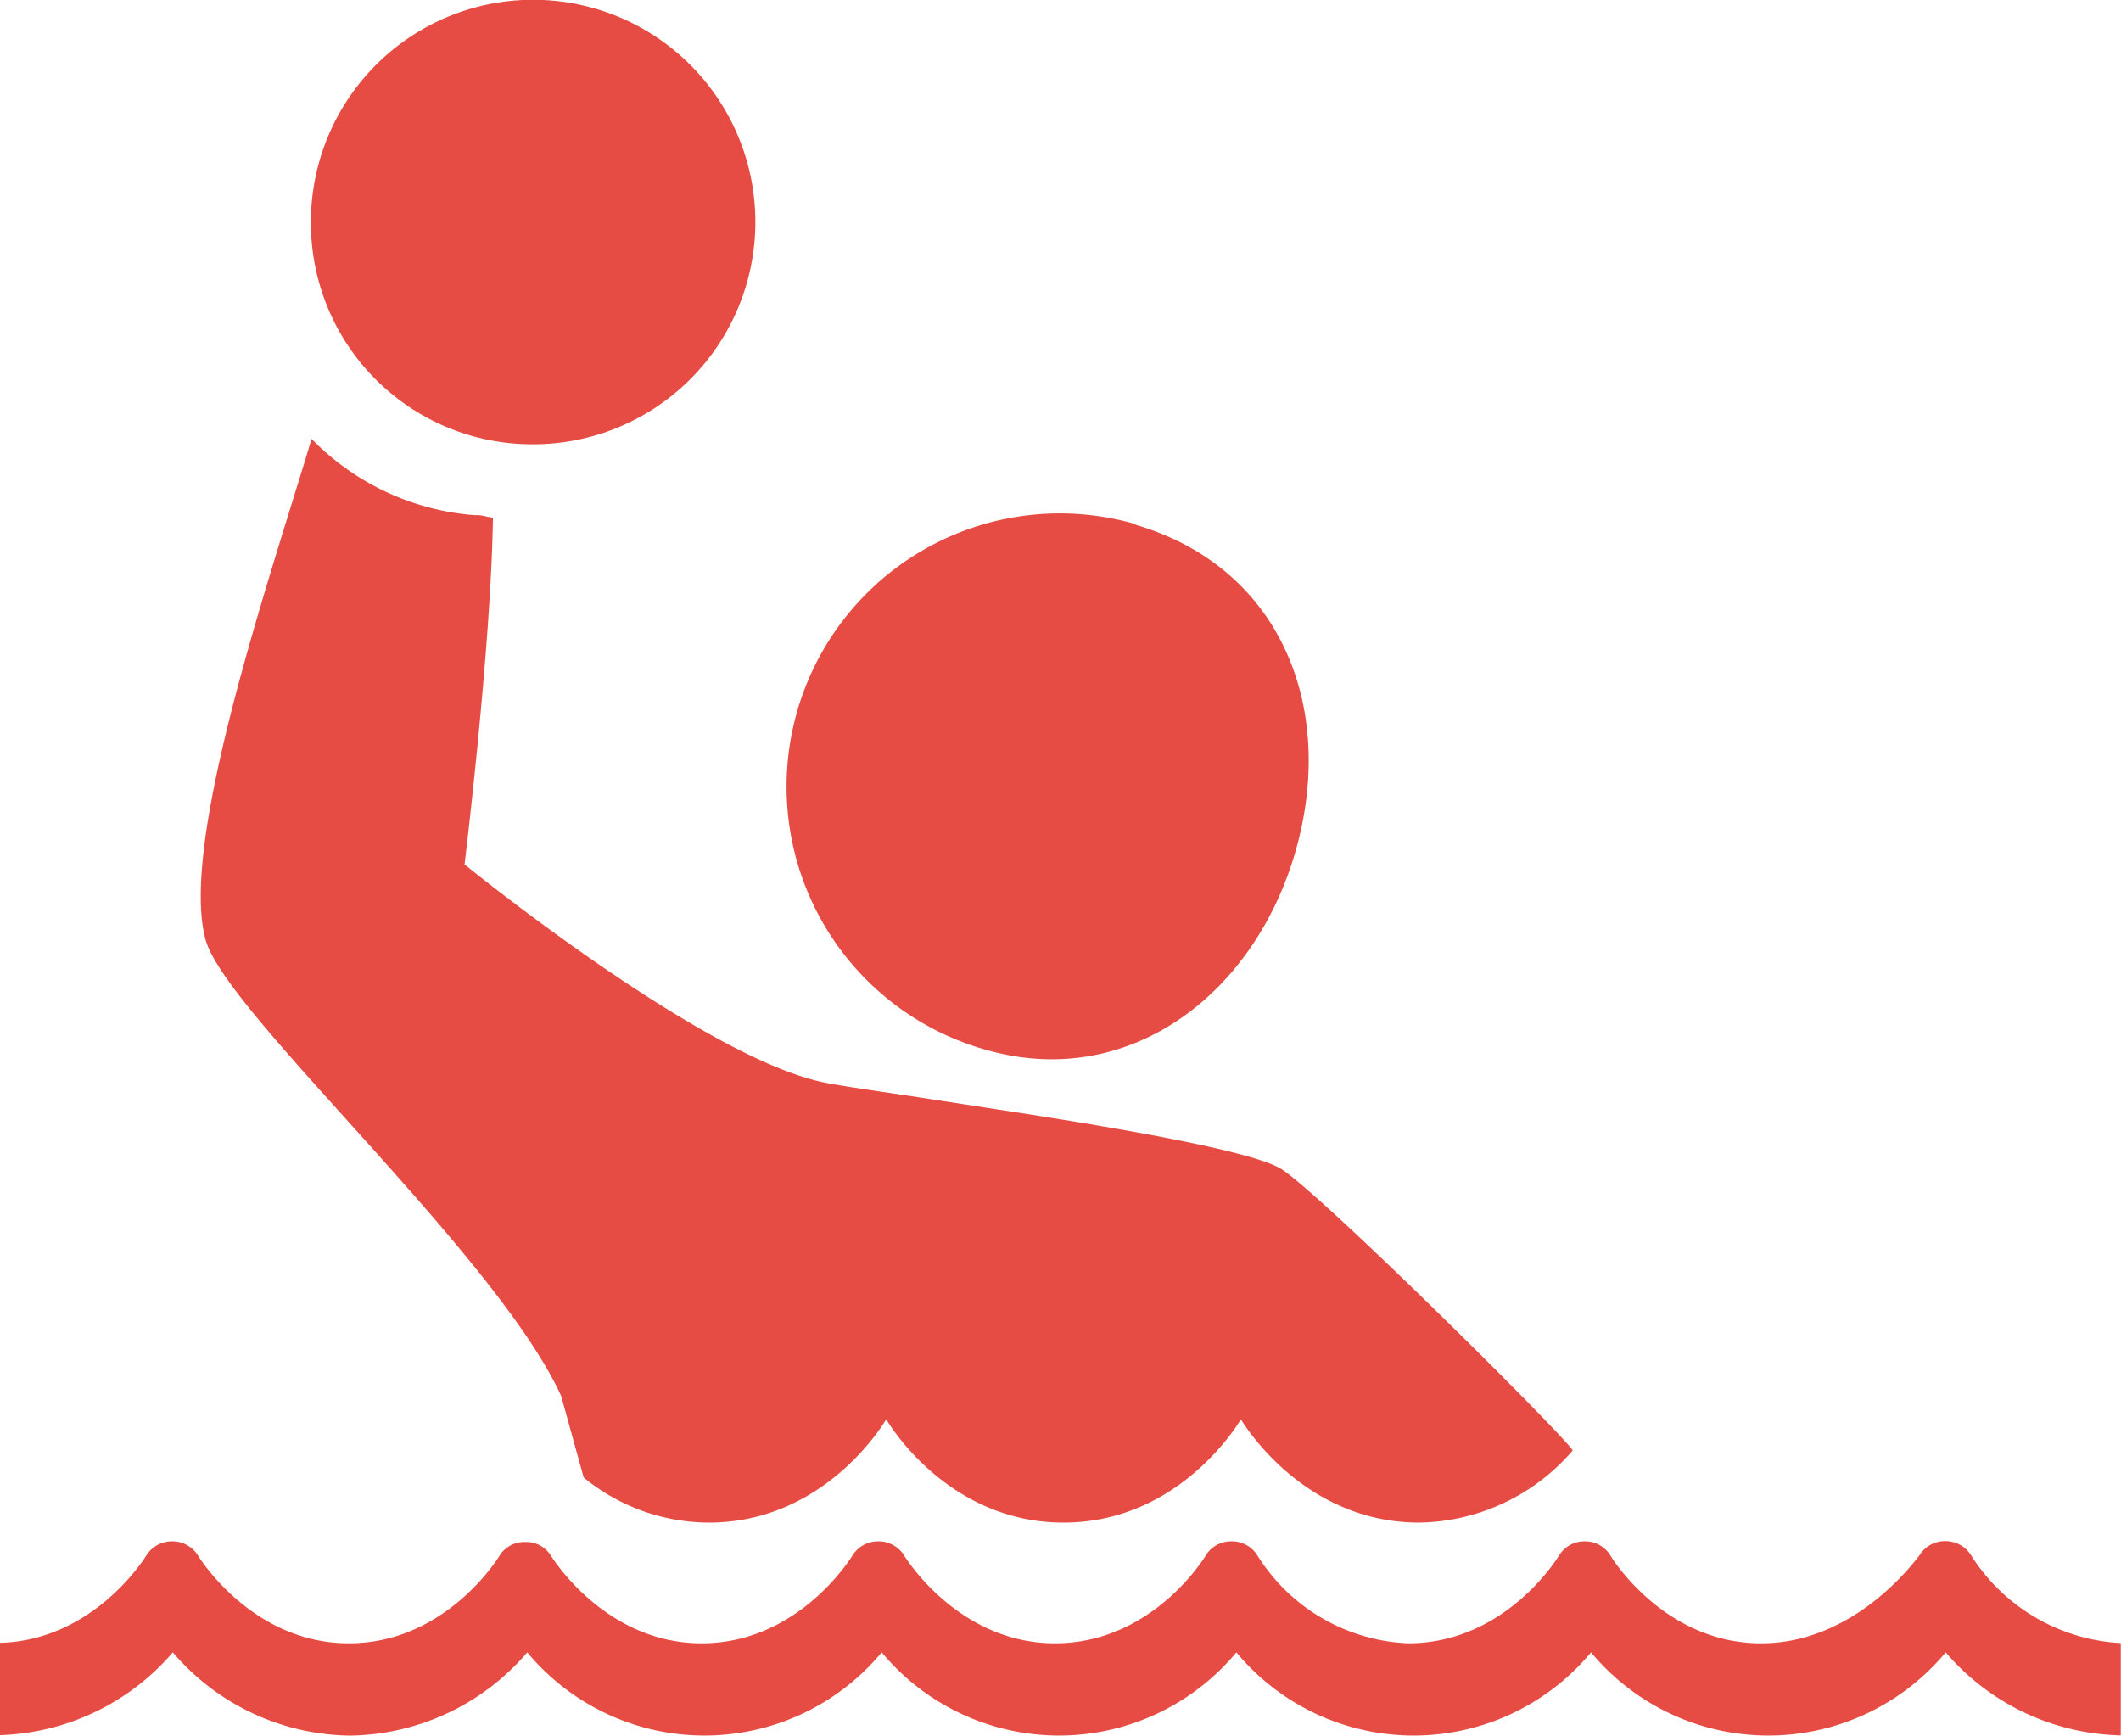 <?xml version="1.0" encoding="UTF-8"?> <svg xmlns="http://www.w3.org/2000/svg" viewBox="0 0 94.01 76.92"> <defs> <style>.cls-1{fill:#e74c44;fill-rule:evenodd;}</style> </defs> <g id="Слой_2" data-name="Слой 2"> <g id="Layer_1" data-name="Layer 1"> <path class="cls-1" d="M44.22,49.17c5.05.77,11,1.78,12.49,2.59s12.39,11.62,13,12.52a9.14,9.14,0,0,1-6.81,3.2C57.66,67.48,55,62.9,55,62.9s-2.62,4.58-7.86,4.58-7.86-4.58-7.86-4.58-2.62,4.58-7.86,4.58a8.78,8.78,0,0,1-5.55-2l-1-3.62c-1.57-3.42-5.83-8.15-9.53-12.26-3.14-3.49-5.88-6.53-6.24-8-1-3.76,1.93-13.14,3.88-19.44.31-1,.59-1.91.83-2.71a11.29,11.29,0,0,0,7.21,3.38l.15,0c.22,0,.44.09.68.11-.09,5.83-1.26,15.37-1.26,15.37S31.26,47,36.66,48c.55.11,1.9.31,3.66.57ZM7.66,73.23A10.52,10.52,0,0,1,0,76.9V72.81c4.16-.12,6.4-3.74,6.49-3.88h0a1.33,1.33,0,0,1,1.14-.62l0-.06,0,.06a1.33,1.33,0,0,1,1.14.62s2.35,3.9,6.69,3.9,6.67-3.86,6.69-3.9a1.29,1.29,0,0,1,1.13-.59l0-.07,0,.07a1.29,1.29,0,0,1,1.13.59s2.35,3.9,6.69,3.9,6.66-3.86,6.69-3.9a1.32,1.32,0,0,1,1.13-.62l0-.06,0,.06a1.33,1.33,0,0,1,1.15.62s2.35,3.9,6.69,3.9,6.66-3.85,6.68-3.89a1.31,1.31,0,0,1,1.14-.63l0-.06,0,.06a1.33,1.33,0,0,1,1.15.62,8.28,8.28,0,0,0,6.68,3.9c4.36,0,6.67-3.86,6.69-3.89a1.32,1.32,0,0,1,1.14-.63l0-.06,0,.06a1.31,1.31,0,0,1,1.14.63h0c.08.14,2.41,3.89,6.68,3.89S85,69,85.08,68.93h0a1.31,1.31,0,0,1,1.14-.63l0-.06,0,.06a1.33,1.33,0,0,1,1.14.62A8.38,8.38,0,0,0,94,72.82v4.09a10.5,10.5,0,0,1-7.76-3.68,10.22,10.22,0,0,1-15.72,0,10.22,10.22,0,0,1-15.72,0,10.22,10.22,0,0,1-15.72,0,10.21,10.21,0,0,1-15.71,0,10.51,10.51,0,0,1-7.86,3.69A10.48,10.48,0,0,1,7.66,73.23Zm42.68-50A12.1,12.1,0,0,0,43.61,46.5c6.37,1.88,12-2.4,13.82-8.8S56.72,25.13,50.34,23.26ZM23.56,19.69a9.85,9.85,0,1,0-9.78-9.85A9.81,9.81,0,0,0,23.56,19.69Z"></path> </g> </g> </svg> 